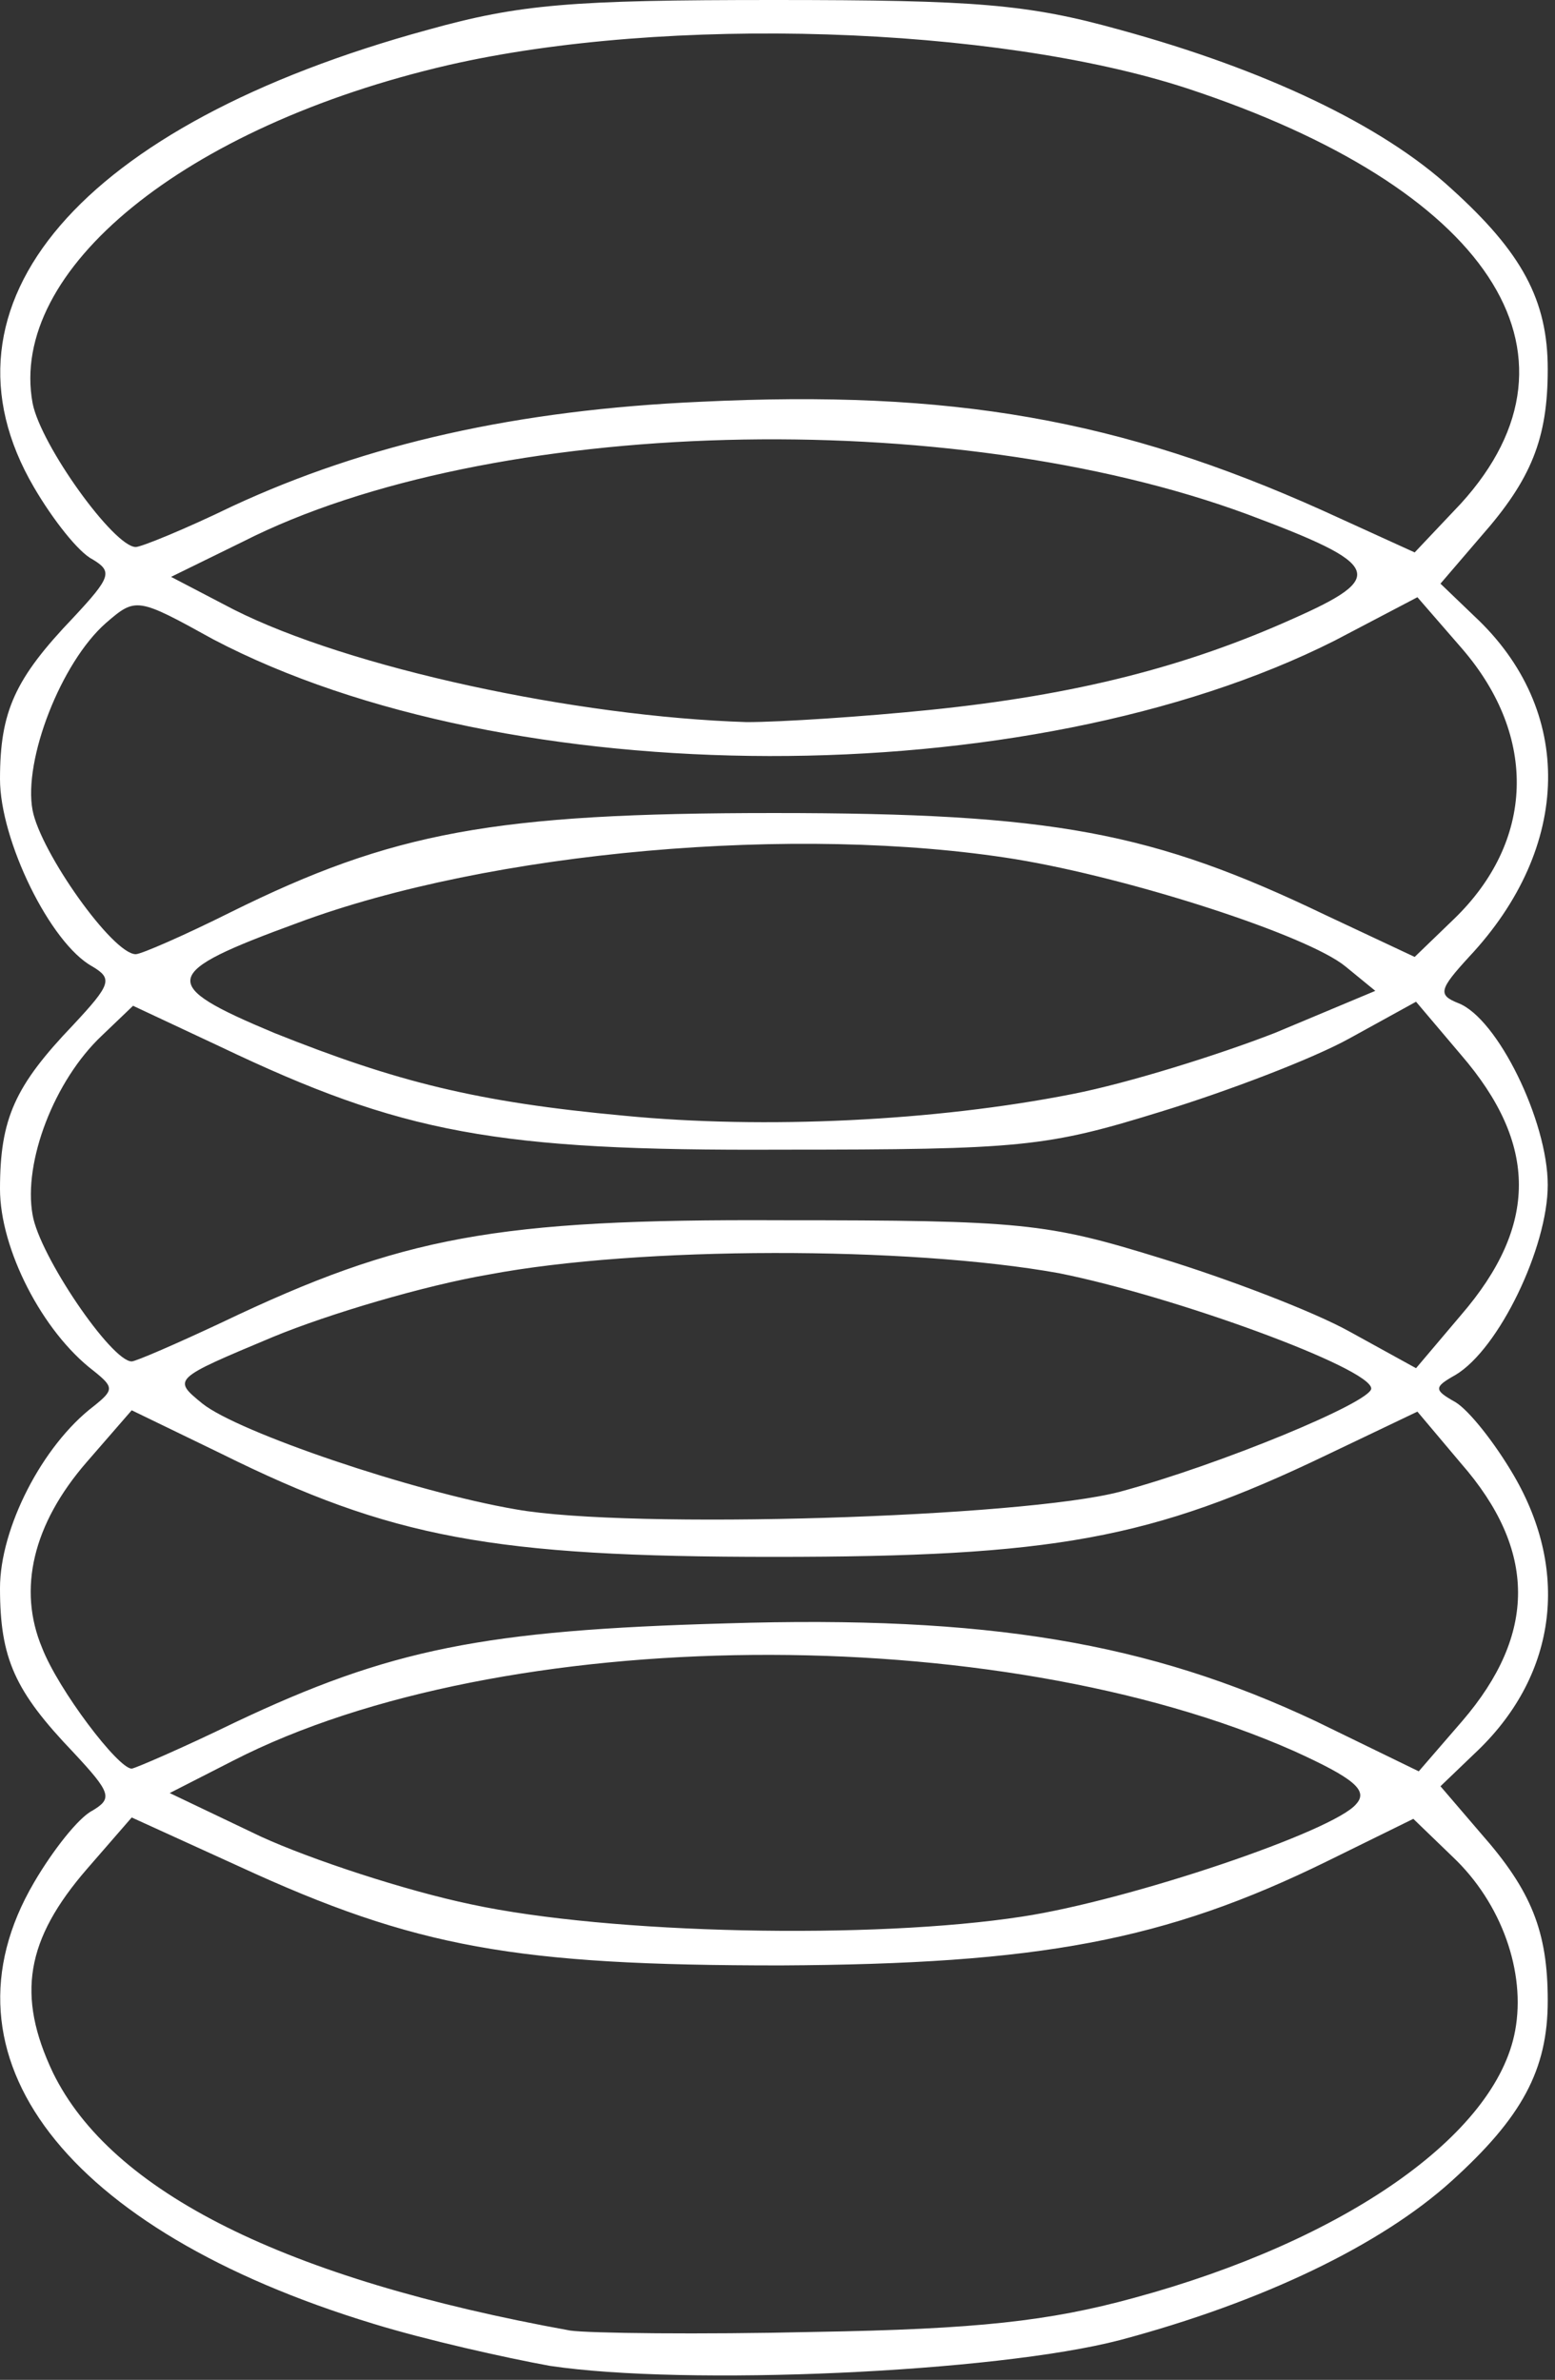 <?xml version="1.0" encoding="utf-8"?>
<svg xmlns="http://www.w3.org/2000/svg" fill="none" height="100%" overflow="visible" preserveAspectRatio="none" style="display: block;" viewBox="0 0 66 101" width="100%">
<rect x="0" y="0" width="66" height="101" fill="#333333" stroke="none"/>
<path d="M23.338 100.406C21.436 100.06 18.094 99.311 15.847 98.62C2.766 94.645 -2.881 87.272 1.441 79.898C2.247 78.516 3.342 77.133 3.918 76.845C4.783 76.327 4.725 76.097 3.112 74.368C0.634 71.776 0 70.394 0 67.398C0 64.864 1.786 61.35 3.976 59.679C4.84 58.988 4.84 58.873 3.976 58.181C1.786 56.511 0 52.997 0 50.462C0 47.467 0.634 46.084 3.112 43.492C4.725 41.764 4.783 41.533 3.918 41.015C2.132 40.036 0 35.658 0 33.065C0 30.185 0.634 28.803 3.112 26.21C4.725 24.482 4.783 24.252 3.918 23.733C3.342 23.445 2.247 22.063 1.441 20.68C-3.112 12.904 3.4 5.3 18.152 1.267C22.07 0.173 24.26 0 32.846 0C41.432 0 43.621 0.173 47.54 1.267C53.648 2.938 58.661 5.3 61.6 8.007C64.597 10.715 65.692 12.731 65.692 15.669C65.692 18.607 65 20.335 62.868 22.754L61.139 24.77L62.58 26.153C66.844 30.128 66.729 35.946 62.349 40.612C61.082 41.994 61.024 42.225 61.888 42.57C63.559 43.204 65.692 47.582 65.692 50.289C65.692 52.939 63.617 57.26 61.773 58.354C60.851 58.873 60.851 58.988 61.773 59.506C62.349 59.852 63.444 61.234 64.251 62.617C66.671 66.764 66.037 71.2 62.58 74.426L61.139 75.808L62.868 77.825C65 80.244 65.692 81.972 65.692 84.91C65.692 87.848 64.597 89.864 61.6 92.572C58.604 95.279 53.59 97.698 47.54 99.311C42.239 100.694 29.1 101.27 23.338 100.406ZM48.116 97.526C57.048 95.106 63.502 90.613 64.309 86.177C64.77 83.7 63.732 80.763 61.658 78.804L59.987 77.191L56.356 78.977C49.442 82.376 44.083 83.355 33.134 83.412C21.897 83.412 17.633 82.663 10.142 79.207L5.59 77.133L3.688 79.322C1.095 82.318 0.691 84.68 2.247 87.963C4.725 93.032 12.101 96.719 24.202 98.908C25.009 99.023 29.677 99.081 34.575 98.966C41.489 98.851 44.544 98.505 48.116 97.526ZM43.391 81.339C47.943 80.647 56.645 77.709 57.567 76.557C58.085 75.981 57.451 75.463 54.916 74.311C42.296 68.723 21.263 68.896 9.911 74.714L7.203 76.097L11.064 77.94C13.196 78.919 17.23 80.244 19.996 80.82C25.873 82.087 37.052 82.318 43.391 81.339ZM9.969 73.101C16.538 69.99 20.514 69.184 30.829 68.896C41.893 68.55 48.75 69.702 55.838 73.043L60.217 75.175L62.061 73.043C65.231 69.357 65.231 65.785 62.004 62.098L60.16 59.909L56.299 61.753C48.865 65.324 44.716 66.073 32.846 66.073C20.918 66.073 16.596 65.267 9.393 61.695L5.59 59.852L3.688 62.041C1.383 64.691 0.749 67.456 1.786 69.933C2.478 71.719 5.013 75.06 5.59 75.06C5.705 75.06 7.722 74.195 9.969 73.101ZM47.54 63.308C51.804 62.156 58.2 59.506 58.2 58.93C58.2 58.066 49.845 55.013 44.947 54.034C38.551 52.882 27.141 52.882 20.745 54.091C18.036 54.552 13.945 55.762 11.582 56.741C7.318 58.527 7.318 58.527 8.586 59.564C10.084 60.773 17.518 63.308 21.897 64.057C26.738 64.921 43.391 64.403 47.54 63.308ZM9.45 56.108C17.057 52.478 21.033 51.73 33.134 51.787C43.391 51.787 44.428 51.902 49.269 53.4C52.092 54.264 55.723 55.647 57.279 56.511L60.102 58.066L62.004 55.819C65.288 52.017 65.288 48.561 62.004 44.759L60.102 42.513L57.279 44.068C55.723 44.932 52.092 46.315 49.269 47.179C44.428 48.676 43.391 48.792 33.134 48.792C21.033 48.849 17.057 48.1 9.335 44.414L5.647 42.685L4.322 43.953C2.305 45.854 0.98 49.31 1.383 51.557C1.671 53.285 4.725 57.778 5.59 57.778C5.762 57.778 7.491 57.029 9.45 56.108ZM45.523 46.43C47.886 45.969 51.747 44.759 54.109 43.838L58.373 42.052L57.106 41.015C55.492 39.69 48.001 37.271 43.103 36.464C33.825 34.966 20.802 36.118 12.62 39.172C6.8 41.303 6.684 41.764 11.64 43.838C16.826 45.911 20.226 46.775 26.507 47.352C32.442 47.928 39.703 47.582 45.523 46.43ZM9.796 38.711C16.653 35.312 20.975 34.505 32.846 34.505C44.716 34.505 48.923 35.312 56.241 38.826L60.044 40.612L61.716 38.999C65.115 35.715 65.288 31.28 62.061 27.535L60.16 25.346L56.645 27.19C43.621 33.757 21.552 33.699 9.047 27.132C5.82 25.346 5.762 25.346 4.495 26.441C2.593 28.111 0.98 32.259 1.383 34.39C1.729 36.176 4.783 40.496 5.762 40.496C5.993 40.496 7.837 39.69 9.796 38.711ZM39.473 30.128C45.696 29.494 50.364 28.284 54.858 26.268C58.892 24.482 58.661 23.964 52.957 21.832C40.337 17.166 20.745 17.685 10.315 22.985L7.261 24.482L9.911 25.865C14.809 28.342 24.433 30.416 31.693 30.646C33.134 30.646 36.649 30.416 39.473 30.128ZM9.854 21.487C15.559 18.837 21.955 17.397 29.734 17.051C40.395 16.533 47.54 17.8 56.126 21.66L60.044 23.445L62.004 21.372C67.824 14.977 63.156 7.95 50.364 3.744C42.239 1.095 28.294 0.634 19.016 2.765C7.837 5.357 0.346 11.463 1.383 17.109C1.729 18.895 4.84 23.215 5.762 23.215C5.993 23.215 7.837 22.466 9.854 21.487Z" fill="white" id="Vector"/>
</svg>
